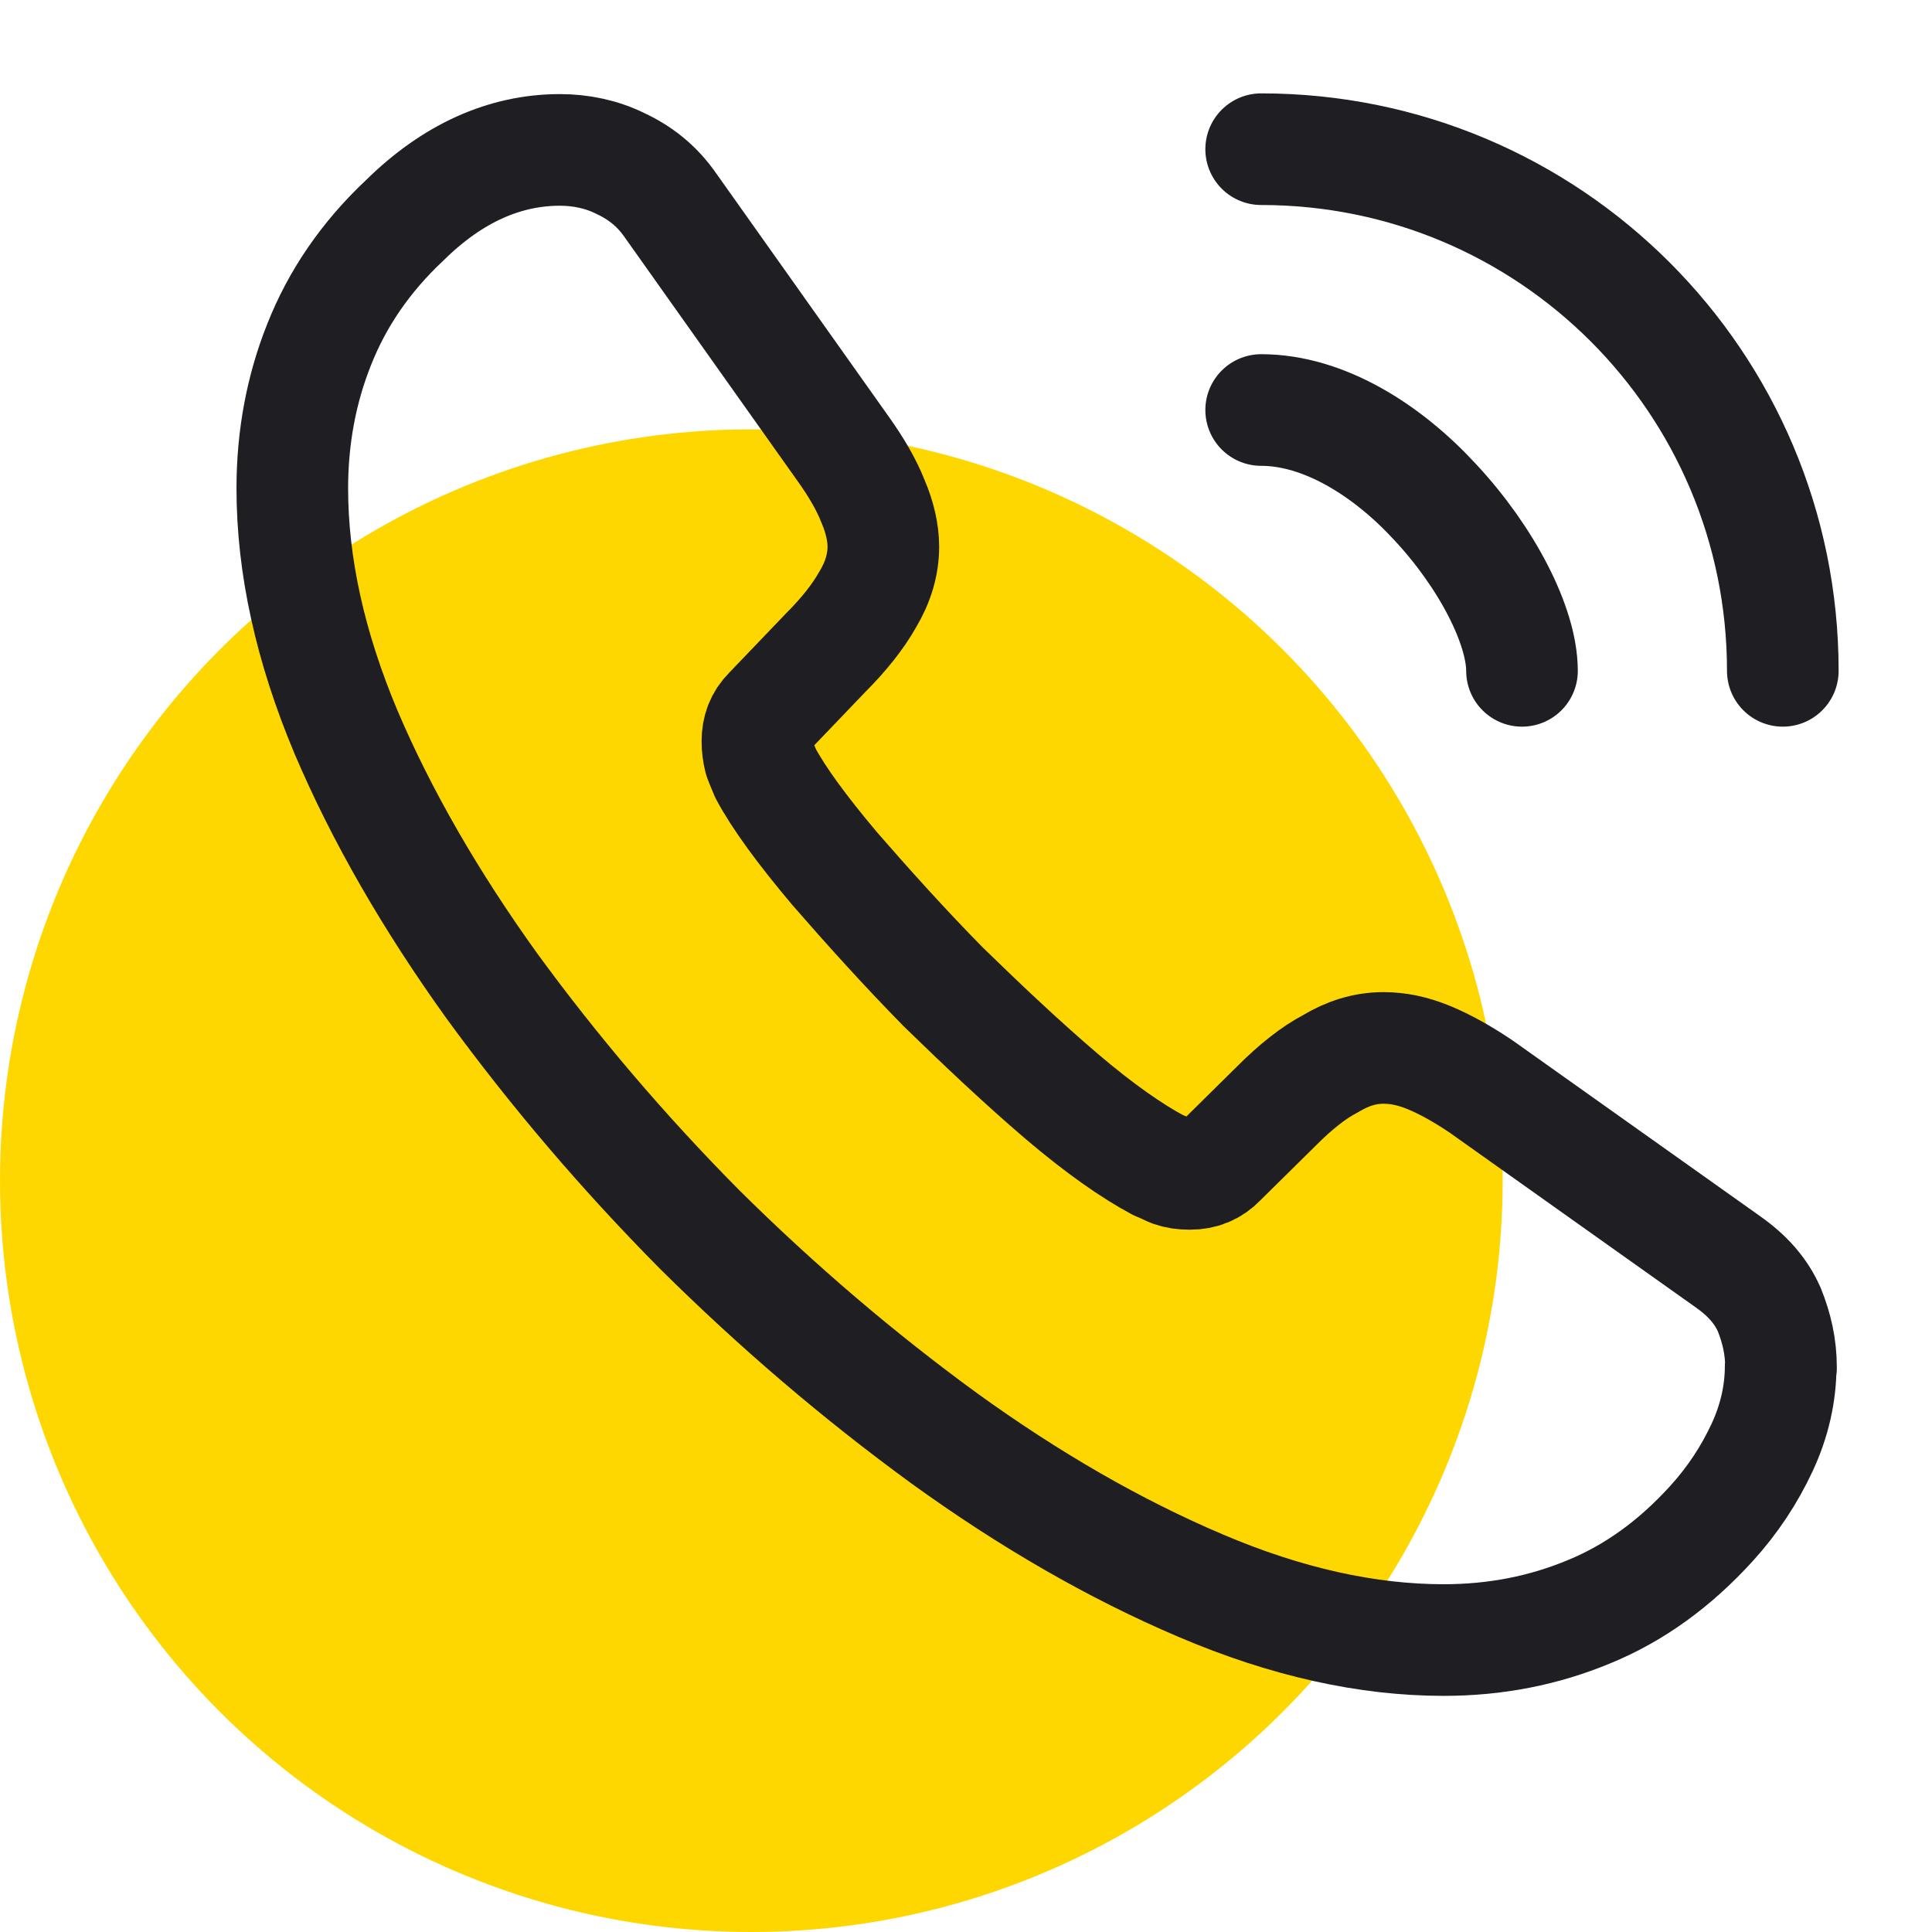 <?xml version="1.0" encoding="UTF-8"?><svg id="Capa_2" xmlns="http://www.w3.org/2000/svg" xmlns:xlink="http://www.w3.org/1999/xlink" viewBox="0 0 54 54"><defs><style>.cls-1,.cls-2,.cls-3,.cls-4{fill:none;}.cls-2{clip-path:url(#clippath-1);}.cls-5{fill:gold;}.cls-3{stroke:#1e1e23;stroke-linecap:round;stroke-linejoin:round;stroke-width:3.12px;}.cls-4{clip-path:url(#clippath);}</style><clipPath id="clippath"><rect class="cls-1" width="54" height="54"/></clipPath><clipPath id="clippath-1"><rect class="cls-1" x="4" width="50" height="50"/></clipPath></defs><g id="Capa_1-2"><g class="cls-4"><circle class="cls-5" cx="21" cy="33" r="21"/><g class="cls-2"><path class="cls-3" d="m49.77,38.19c0,.75-.17,1.52-.52,2.27s-.81,1.46-1.42,2.13c-1.02,1.12-2.15,1.94-3.42,2.46-1.25.52-2.6.79-4.06.79-2.13,0-4.4-.5-6.79-1.52-2.4-1.02-4.79-2.4-7.17-4.12-2.4-1.75-4.67-3.69-6.83-5.83-2.15-2.17-4.08-4.44-5.81-6.81-1.71-2.38-3.08-4.75-4.08-7.1-1-2.38-1.5-4.65-1.5-6.81,0-1.42.25-2.77.75-4.02.5-1.27,1.29-2.44,2.4-3.48,1.33-1.31,2.79-1.96,4.33-1.96.58,0,1.17.12,1.69.38.54.25,1.02.62,1.4,1.17l4.83,6.81c.37.52.65,1,.83,1.46.19.44.29.88.29,1.27,0,.5-.15,1-.44,1.48-.27.48-.67.98-1.17,1.48l-1.58,1.65c-.23.23-.33.5-.33.83,0,.17.02.31.06.48.06.17.12.29.17.42.37.69,1.02,1.58,1.94,2.67.94,1.08,1.94,2.19,3.02,3.29,1.13,1.1,2.21,2.12,3.31,3.06,1.08.92,1.98,1.54,2.69,1.92.1.04.23.1.38.17.17.06.33.08.52.08.35,0,.63-.12.85-.35l1.58-1.56c.52-.52,1.02-.92,1.5-1.17.48-.29.96-.44,1.48-.44.4,0,.81.08,1.27.27s.94.46,1.46.81l6.9,4.9c.54.38.92.81,1.15,1.33.21.52.33,1.04.33,1.63Z"/><path class="cls-3" d="m42.54,18.75c0-1.25-.98-3.17-2.44-4.73-1.33-1.44-3.1-2.56-4.85-2.56"/><path class="cls-3" d="m49.83,18.75c0-8.06-6.52-14.58-14.58-14.58"/></g></g></g></svg>